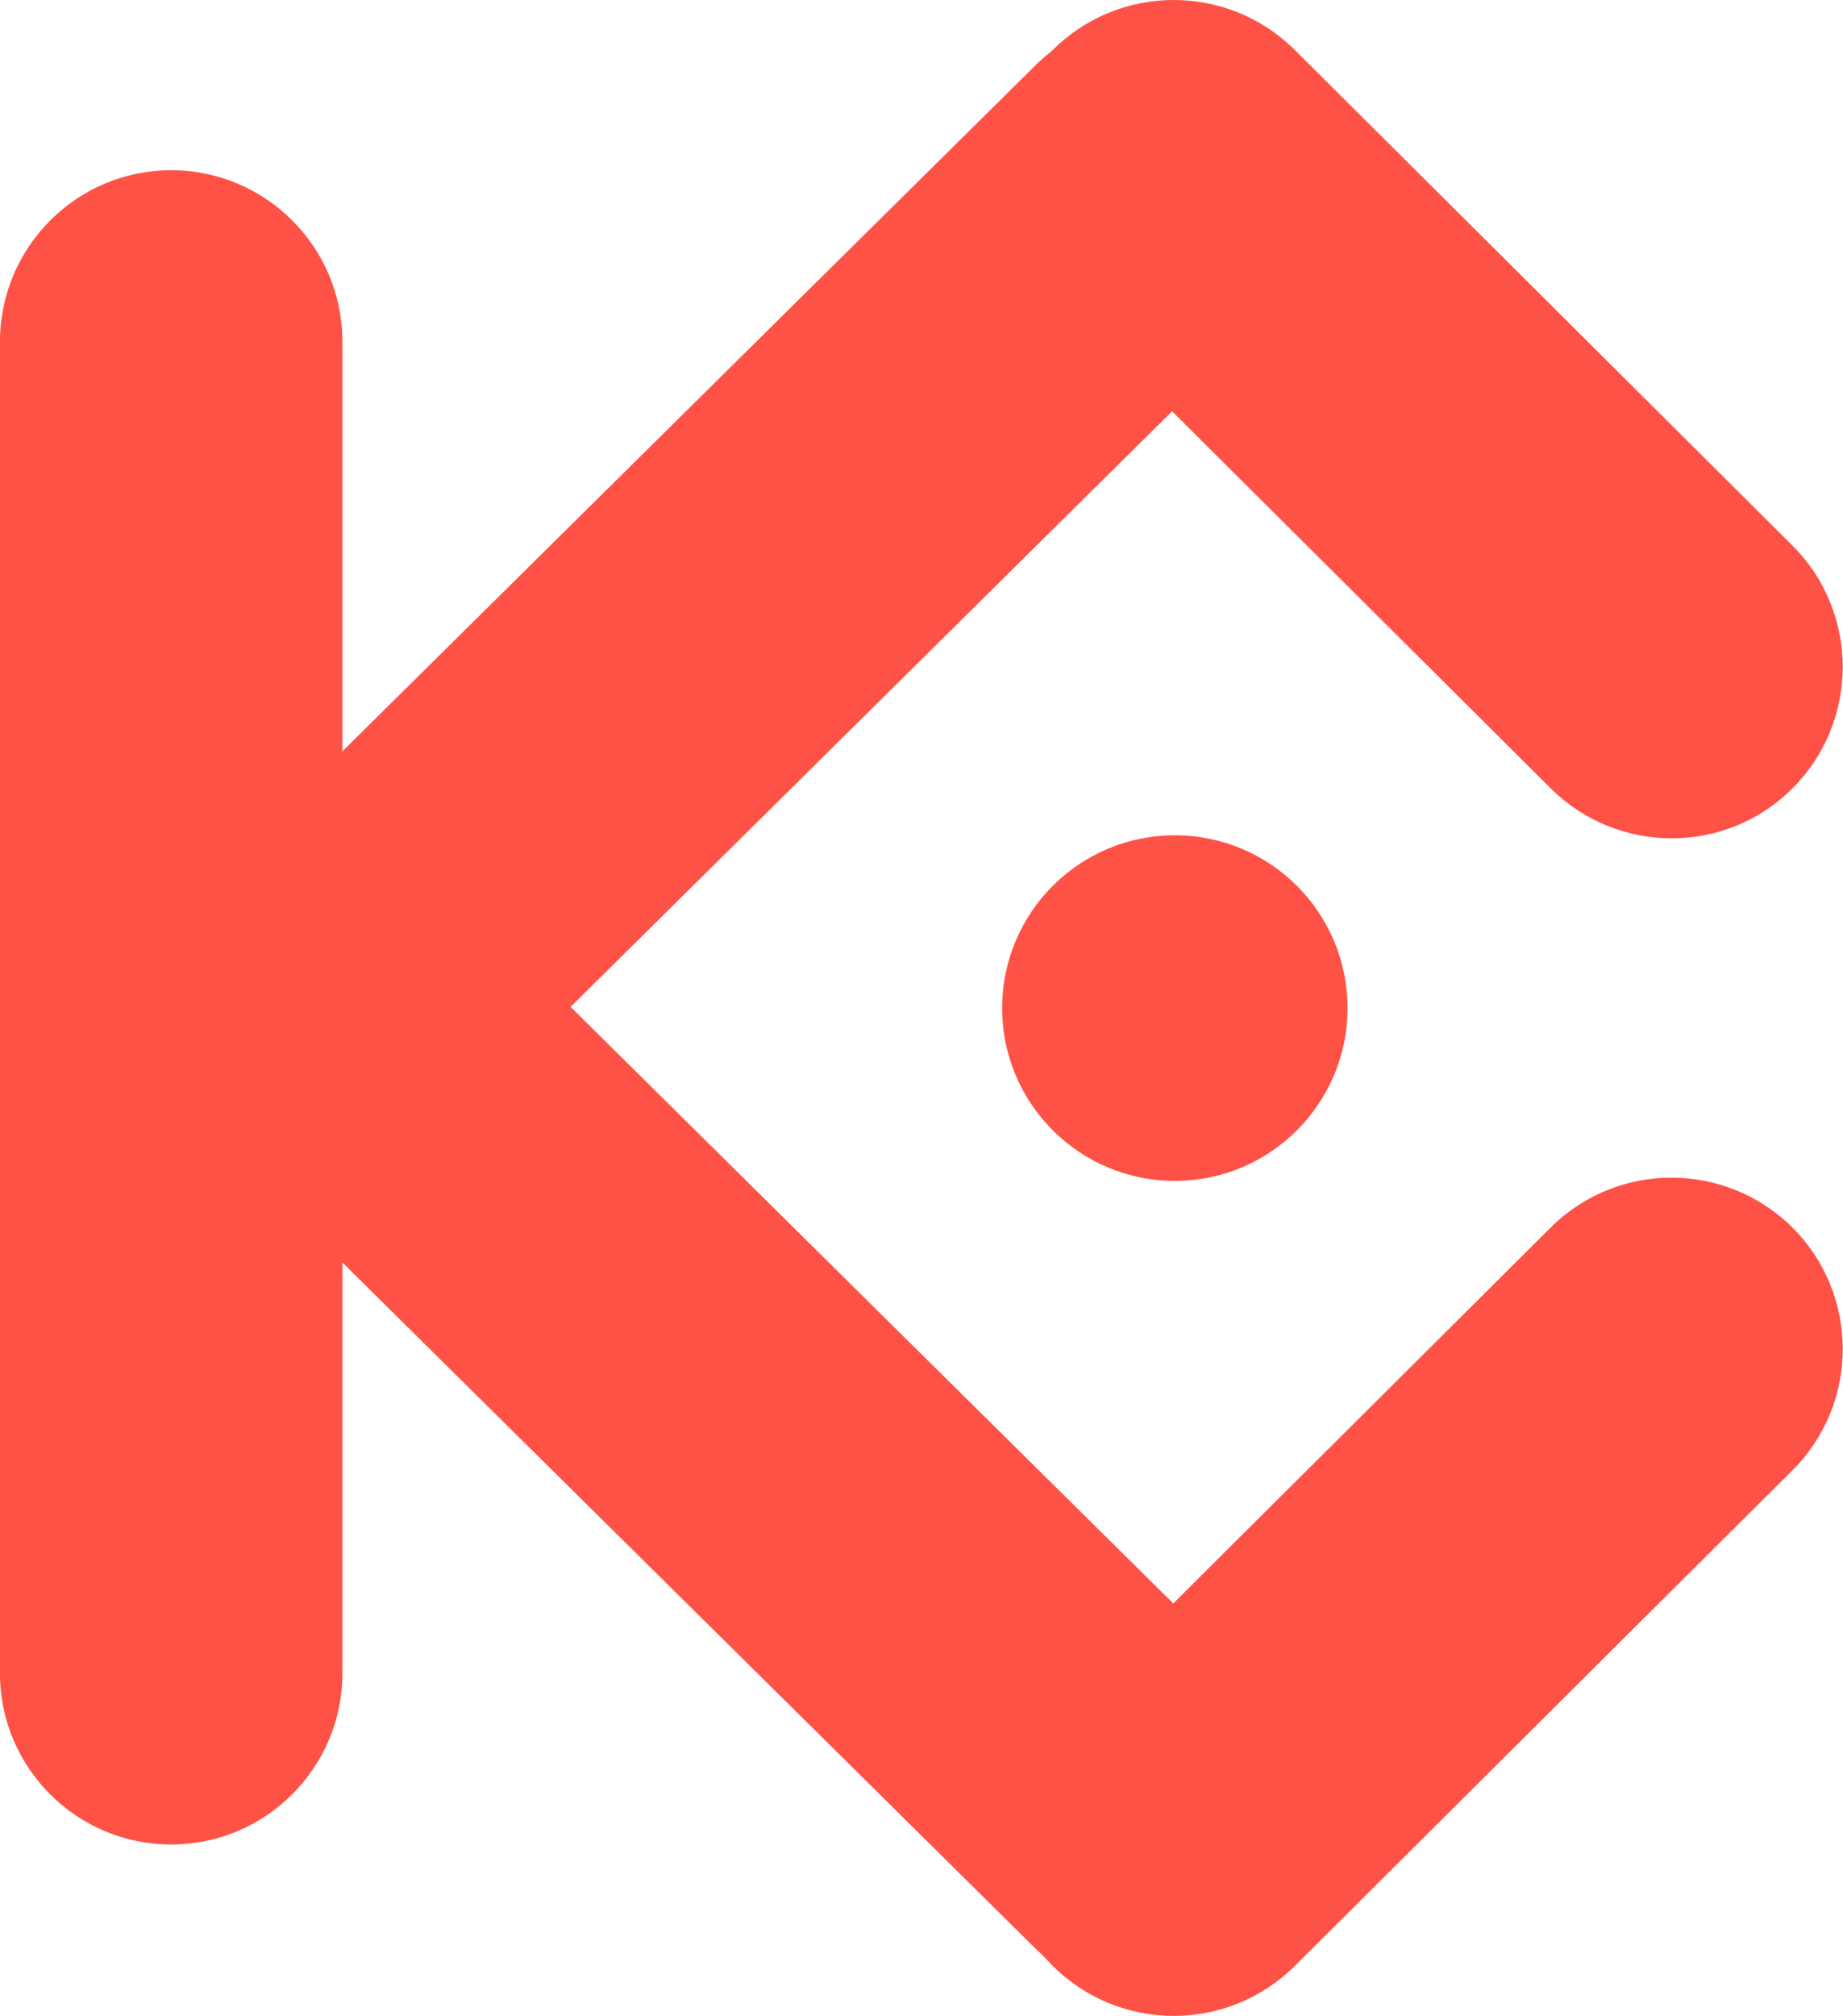 <svg id="svg5775" xmlns="http://www.w3.org/2000/svg" viewBox="0 0 536.8 586.9" width="2287" height="2500">
  <style>
    .st0 {
      fill: #FF5247
    }
  </style>
  <g id="layer1">
    <g id="g6382" transform="matrix(.847 0 0 .847 102.755 165.85)">
      <path id="rect6336" class="st0"
        d="M-62.5-137.3c32.5 0 58.9 26.4 58.9 58.9v457.7c0 32.5-26.4 58.9-58.9 58.9s-58.9-26.4-58.9-58.9V-78.4c.1-32.5 26.4-58.9 58.9-58.9z" />
      <path id="rect6338" class="st0"
        d="M317.8-172.9c22.9 23.1 22.7 60.4-.4 83.2L-8 232.3c-23.1 22.9-60.4 22.7-83.2-.4-22.9-23.1-22.7-60.4.4-83.2l325.4-321.9c23.1-23 60.4-22.8 83.2.3z" />
      <path id="rect6340" class="st0"
        d="M317.8 473.4c22.9-23.1 22.7-60.4-.4-83.2L-8 68.3c-23.1-22.9-60.4-22.7-83.2.4-22.9 23.1-22.7 60.4.4 83.2l325.4 321.9c23.1 23 60.4 22.8 83.2-.4z" />
      <path id="rect6361-4" class="st0"
        d="M495.3 226.3c22.9 23.1 22.8 60.4-.2 83.3L323.9 480c-23.1 22.9-60.4 22.8-83.3-.2-22.9-23.1-22.8-60.4.2-83.3L412 226.1c23-22.9 60.3-22.8 83.3.2z" />
      <path id="rect6378" class="st0"
        d="M495.3 75c22.9-23.1 22.8-60.4-.2-83.3L323.9-178.7c-23.1-22.9-60.4-22.8-83.3.2-22.9 23.1-22.8 60.4.2 83.3L412 75.2c23.1 22.9 60.4 22.9 83.3-.2z" />
      <circle id="path6380" class="st0" cx="282.7" cy="150.7" r="59.4" />
    </g>
  </g>
</svg>